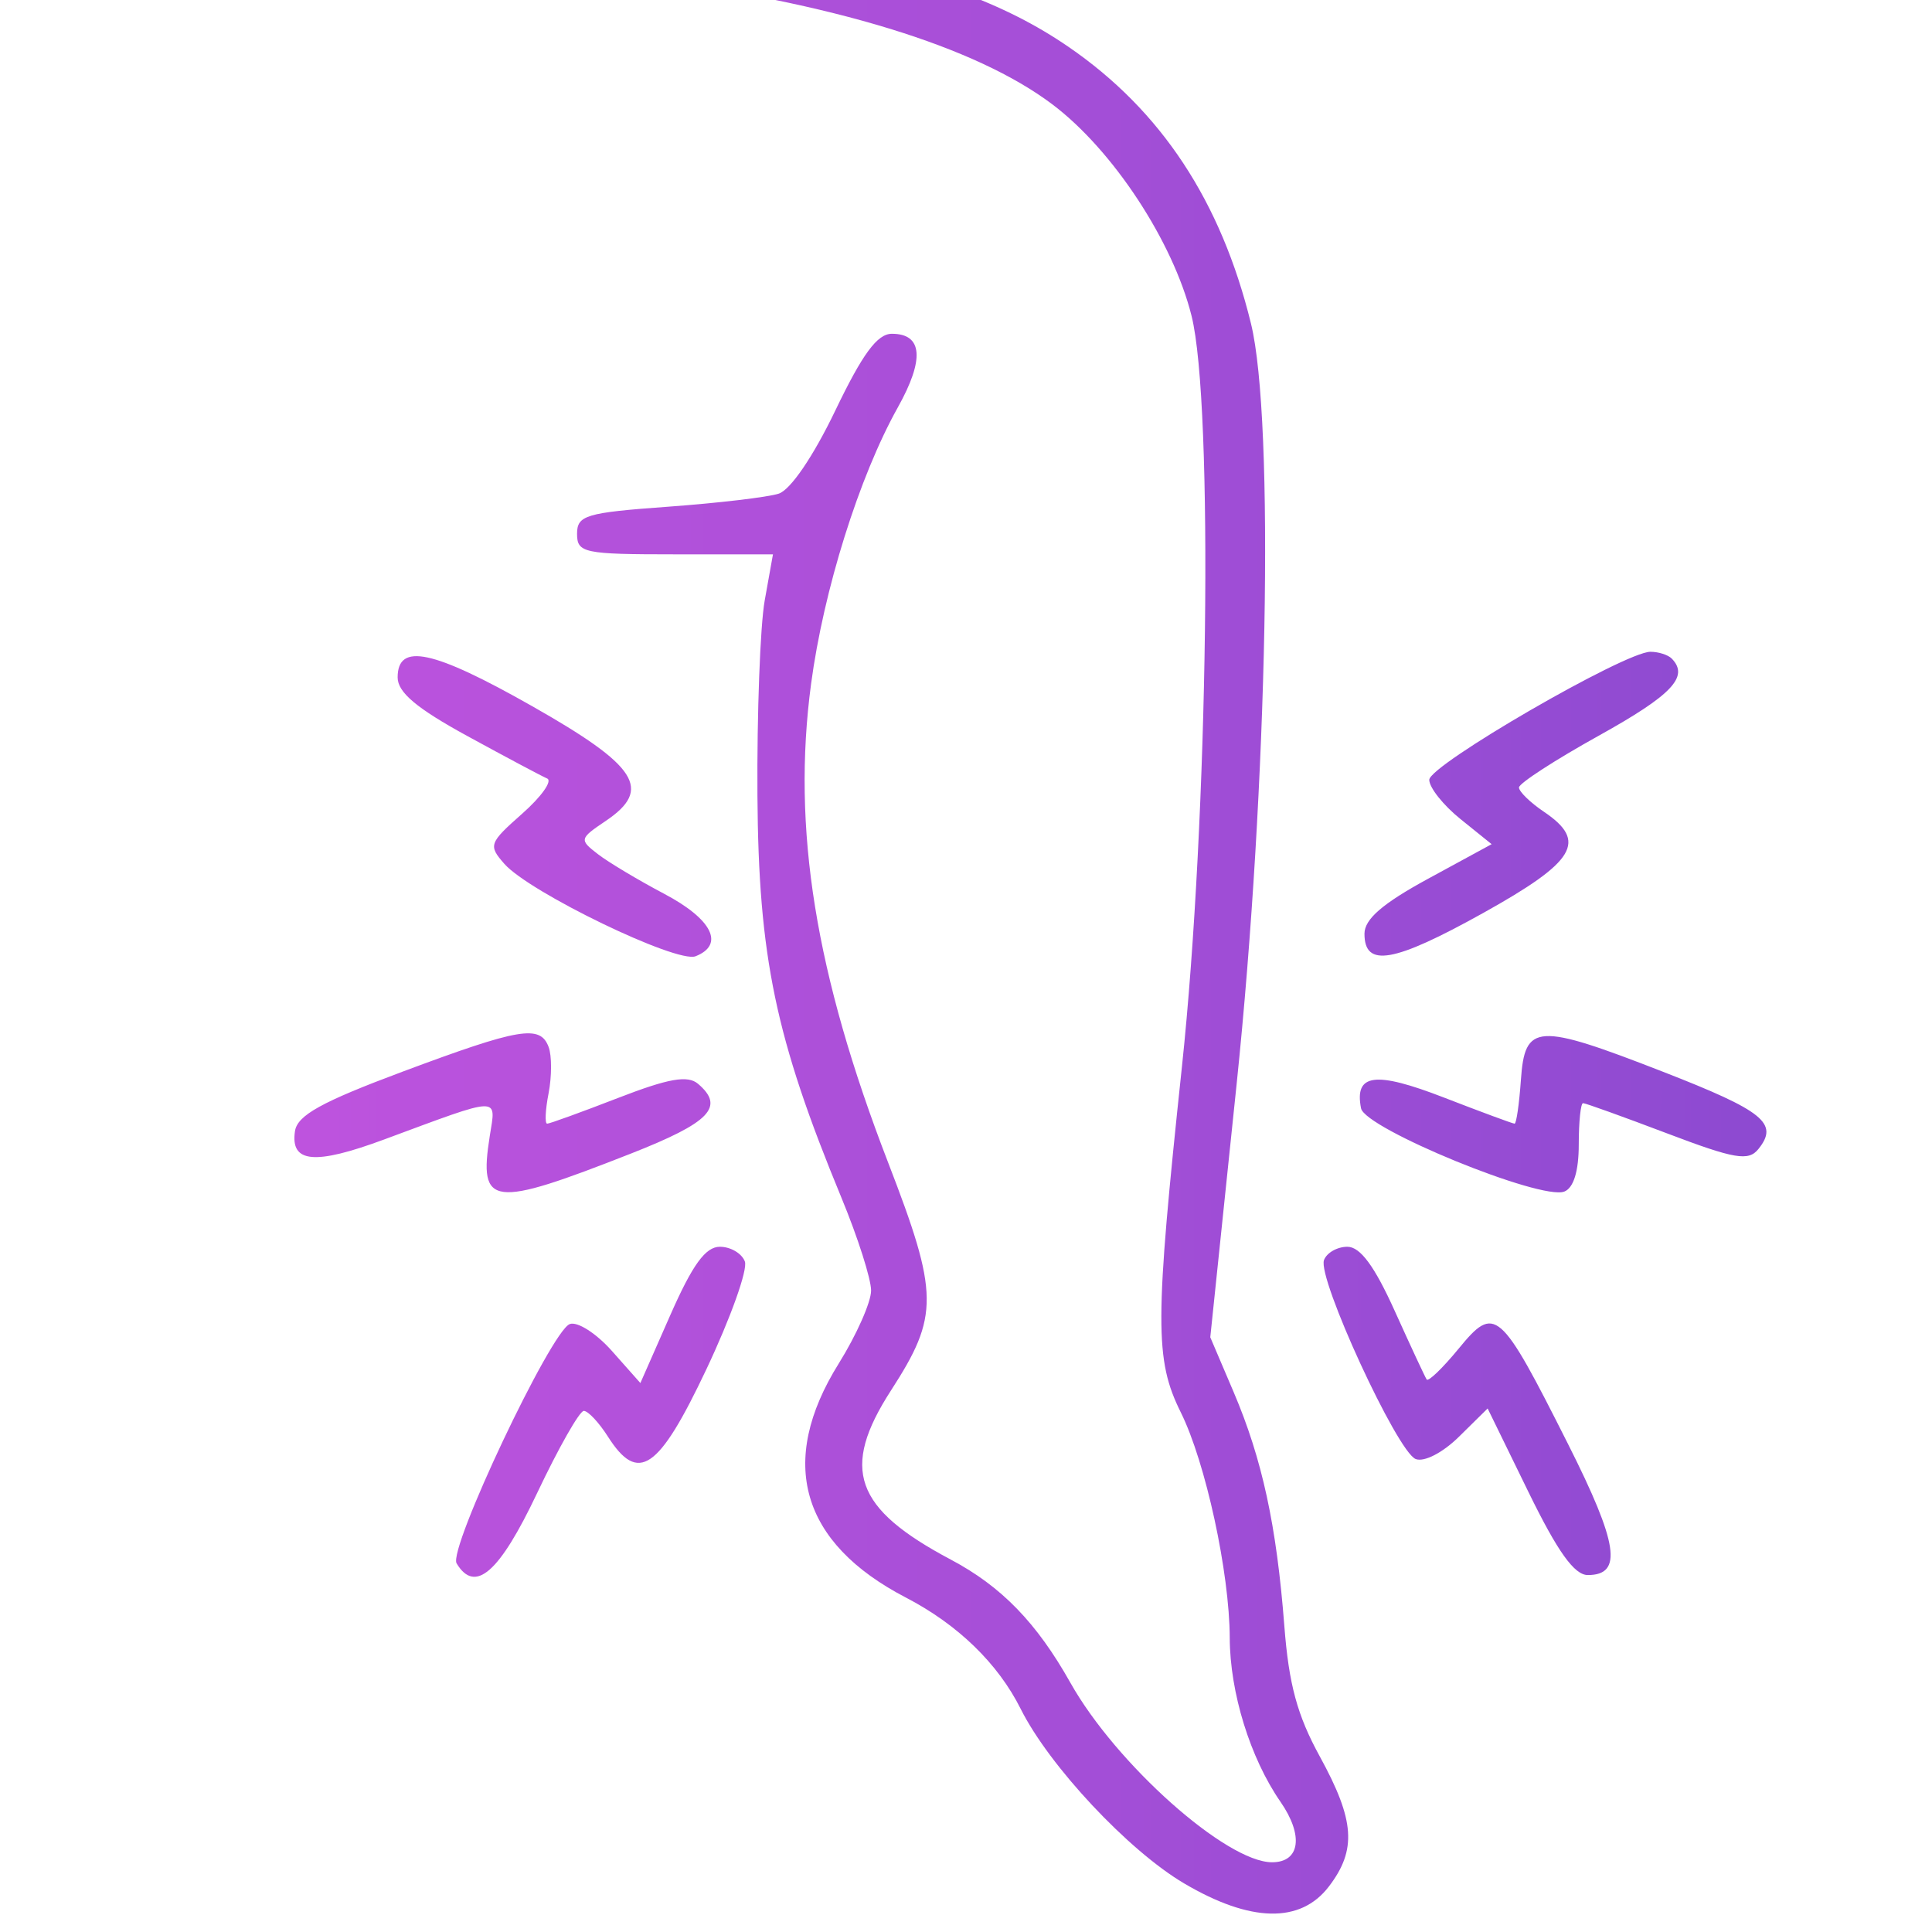 <svg width="105" height="105" viewBox="0 0 105 105" fill="none" xmlns="http://www.w3.org/2000/svg">
<g clip-path="url(#clip0_809_895)">
<path fill-rule="evenodd" clip-rule="evenodd" d="M42.669 -3.052C50.504 -1.334 54.587 0.152 58.084 2.555C63.112 6.011 66.36 10.939 67.987 17.582C69.275 22.834 68.9 42.673 67.207 58.928L65.776 72.677L67.045 75.653C68.597 79.297 69.38 82.905 69.801 88.369C70.046 91.548 70.503 93.227 71.733 95.469C73.634 98.936 73.744 100.535 72.22 102.529C70.678 104.547 67.962 104.488 64.353 102.358C61.324 100.57 57.024 95.978 55.473 92.876C54.24 90.41 52.055 88.29 49.238 86.827C43.516 83.855 42.25 79.452 45.581 74.109C46.549 72.556 47.342 70.769 47.342 70.138C47.342 69.507 46.619 67.243 45.736 65.108C42.145 56.423 41.223 52.009 41.165 43.228C41.136 38.782 41.314 34.015 41.56 32.635L42.009 30.127H36.685C31.723 30.127 31.362 30.051 31.362 29.012C31.362 28.004 31.839 27.862 36.304 27.539C39.022 27.341 41.73 27.022 42.322 26.829C42.966 26.618 44.2 24.806 45.399 22.308C46.881 19.223 47.679 18.14 48.472 18.14C50.147 18.14 50.258 19.525 48.793 22.145C46.695 25.898 44.762 32.062 44.08 37.17C43.032 45.018 44.305 52.922 48.27 63.187C51.03 70.333 51.044 71.511 48.426 75.564C45.669 79.832 46.427 81.978 51.675 84.761C54.425 86.219 56.338 88.189 58.174 91.454C60.659 95.874 66.653 101.21 69.133 101.21C70.657 101.21 70.86 99.757 69.59 97.922C67.944 95.542 66.844 91.988 66.834 89.014C66.821 85.459 65.524 79.483 64.174 76.761C62.752 73.891 62.758 71.869 64.234 57.986C65.671 44.473 65.959 21.974 64.758 17.165C63.746 13.118 60.487 8.16 57.207 5.682C53.02 2.519 45.243 0.137 34.612 -1.238C31.863 -1.594 31.362 -1.83 31.362 -2.77C31.362 -3.745 31.763 -3.896 34.612 -3.994C36.4 -4.055 40.025 -3.631 42.669 -3.052ZM90.858 35.795C91.813 36.778 90.872 37.77 86.886 39.985C84.503 41.309 82.553 42.574 82.553 42.797C82.552 43.02 83.162 43.614 83.906 44.116C86.293 45.725 85.636 46.82 80.606 49.62C75.741 52.327 74.156 52.604 74.156 50.747C74.156 49.955 75.138 49.105 77.612 47.759L81.067 45.879L79.372 44.513C78.439 43.762 77.677 42.803 77.677 42.382C77.677 41.579 88.31 35.423 89.696 35.423C90.136 35.423 90.66 35.59 90.858 35.795ZM28.924 38.38C34.661 41.633 35.471 42.896 32.92 44.616C31.491 45.579 31.478 45.636 32.487 46.415C33.059 46.858 34.686 47.831 36.102 48.579C38.703 49.952 39.399 51.34 37.804 51.97C36.786 52.372 28.772 48.5 27.409 46.946C26.53 45.946 26.576 45.817 28.382 44.22C29.425 43.298 30.035 42.439 29.737 42.31C29.439 42.181 27.489 41.144 25.403 40.004C22.644 38.496 21.611 37.629 21.611 36.817C21.611 34.909 23.528 35.319 28.924 38.38ZM90.38 58.248C95.868 60.386 96.69 61.053 95.562 62.452C95.022 63.12 94.276 62.992 90.599 61.596C88.218 60.693 86.165 59.954 86.036 59.954C85.907 59.954 85.802 60.965 85.802 62.201C85.802 63.648 85.523 64.559 85.019 64.758C83.753 65.258 74.185 61.339 73.969 60.233C73.602 58.348 74.736 58.201 78.472 59.648C80.489 60.429 82.218 61.069 82.315 61.069C82.411 61.069 82.565 60.003 82.657 58.699C82.873 55.61 83.511 55.573 90.38 58.248ZM29.818 56.905C29.993 57.374 29.991 58.503 29.815 59.414C29.637 60.324 29.603 61.069 29.738 61.069C29.873 61.069 31.607 60.44 33.591 59.671C36.336 58.608 37.376 58.424 37.937 58.903C39.407 60.158 38.594 61.003 34.285 62.696C26.707 65.674 26.011 65.589 26.616 61.75C26.962 59.558 27.307 59.547 20.867 61.932C17.098 63.328 15.777 63.205 16.03 61.482C16.157 60.614 17.466 59.89 21.882 58.241C28.251 55.863 29.36 55.676 29.818 56.905ZM75.8 71.244C76.665 73.16 77.447 74.838 77.536 74.972C77.626 75.106 78.407 74.353 79.272 73.299C81.252 70.887 81.507 71.109 85.217 78.475C87.951 83.901 88.207 85.6 86.292 85.6C85.559 85.6 84.651 84.327 83.061 81.073L80.85 76.547L79.296 78.079C78.409 78.954 77.397 79.475 76.938 79.295C75.934 78.898 71.589 69.468 71.956 68.483C72.104 68.085 72.676 67.759 73.227 67.759C73.926 67.759 74.702 68.811 75.8 71.244ZM40.482 68.56C40.647 69.001 39.706 71.635 38.392 74.414C35.795 79.905 34.686 80.663 33.037 78.073C32.549 77.307 31.96 76.679 31.728 76.679C31.497 76.679 30.357 78.686 29.195 81.139C27.14 85.478 25.817 86.633 24.815 84.965C24.347 84.185 29.933 72.368 30.961 71.962C31.368 71.801 32.398 72.456 33.252 73.417L34.803 75.165L36.434 71.462C37.637 68.731 38.343 67.759 39.124 67.759C39.707 67.759 40.318 68.12 40.482 68.56Z" fill="url(#paint0_linear_809_895)"/>
</g>
<defs>
<linearGradient id="paint0_linear_809_895" x1="96" y1="50" x2="16" y2="50" gradientUnits="userSpaceOnUse">
<stop stop-color="#8D4AD1"/>
<stop offset="1" stop-color="#BE53DE"/>
</linearGradient>
<clipPath id="clip0_809_895">
<rect width="105" height="105" fill="white" transform="matrix(-1 0 0 1 105 0)"/>
</clipPath>
</defs>
</svg>
